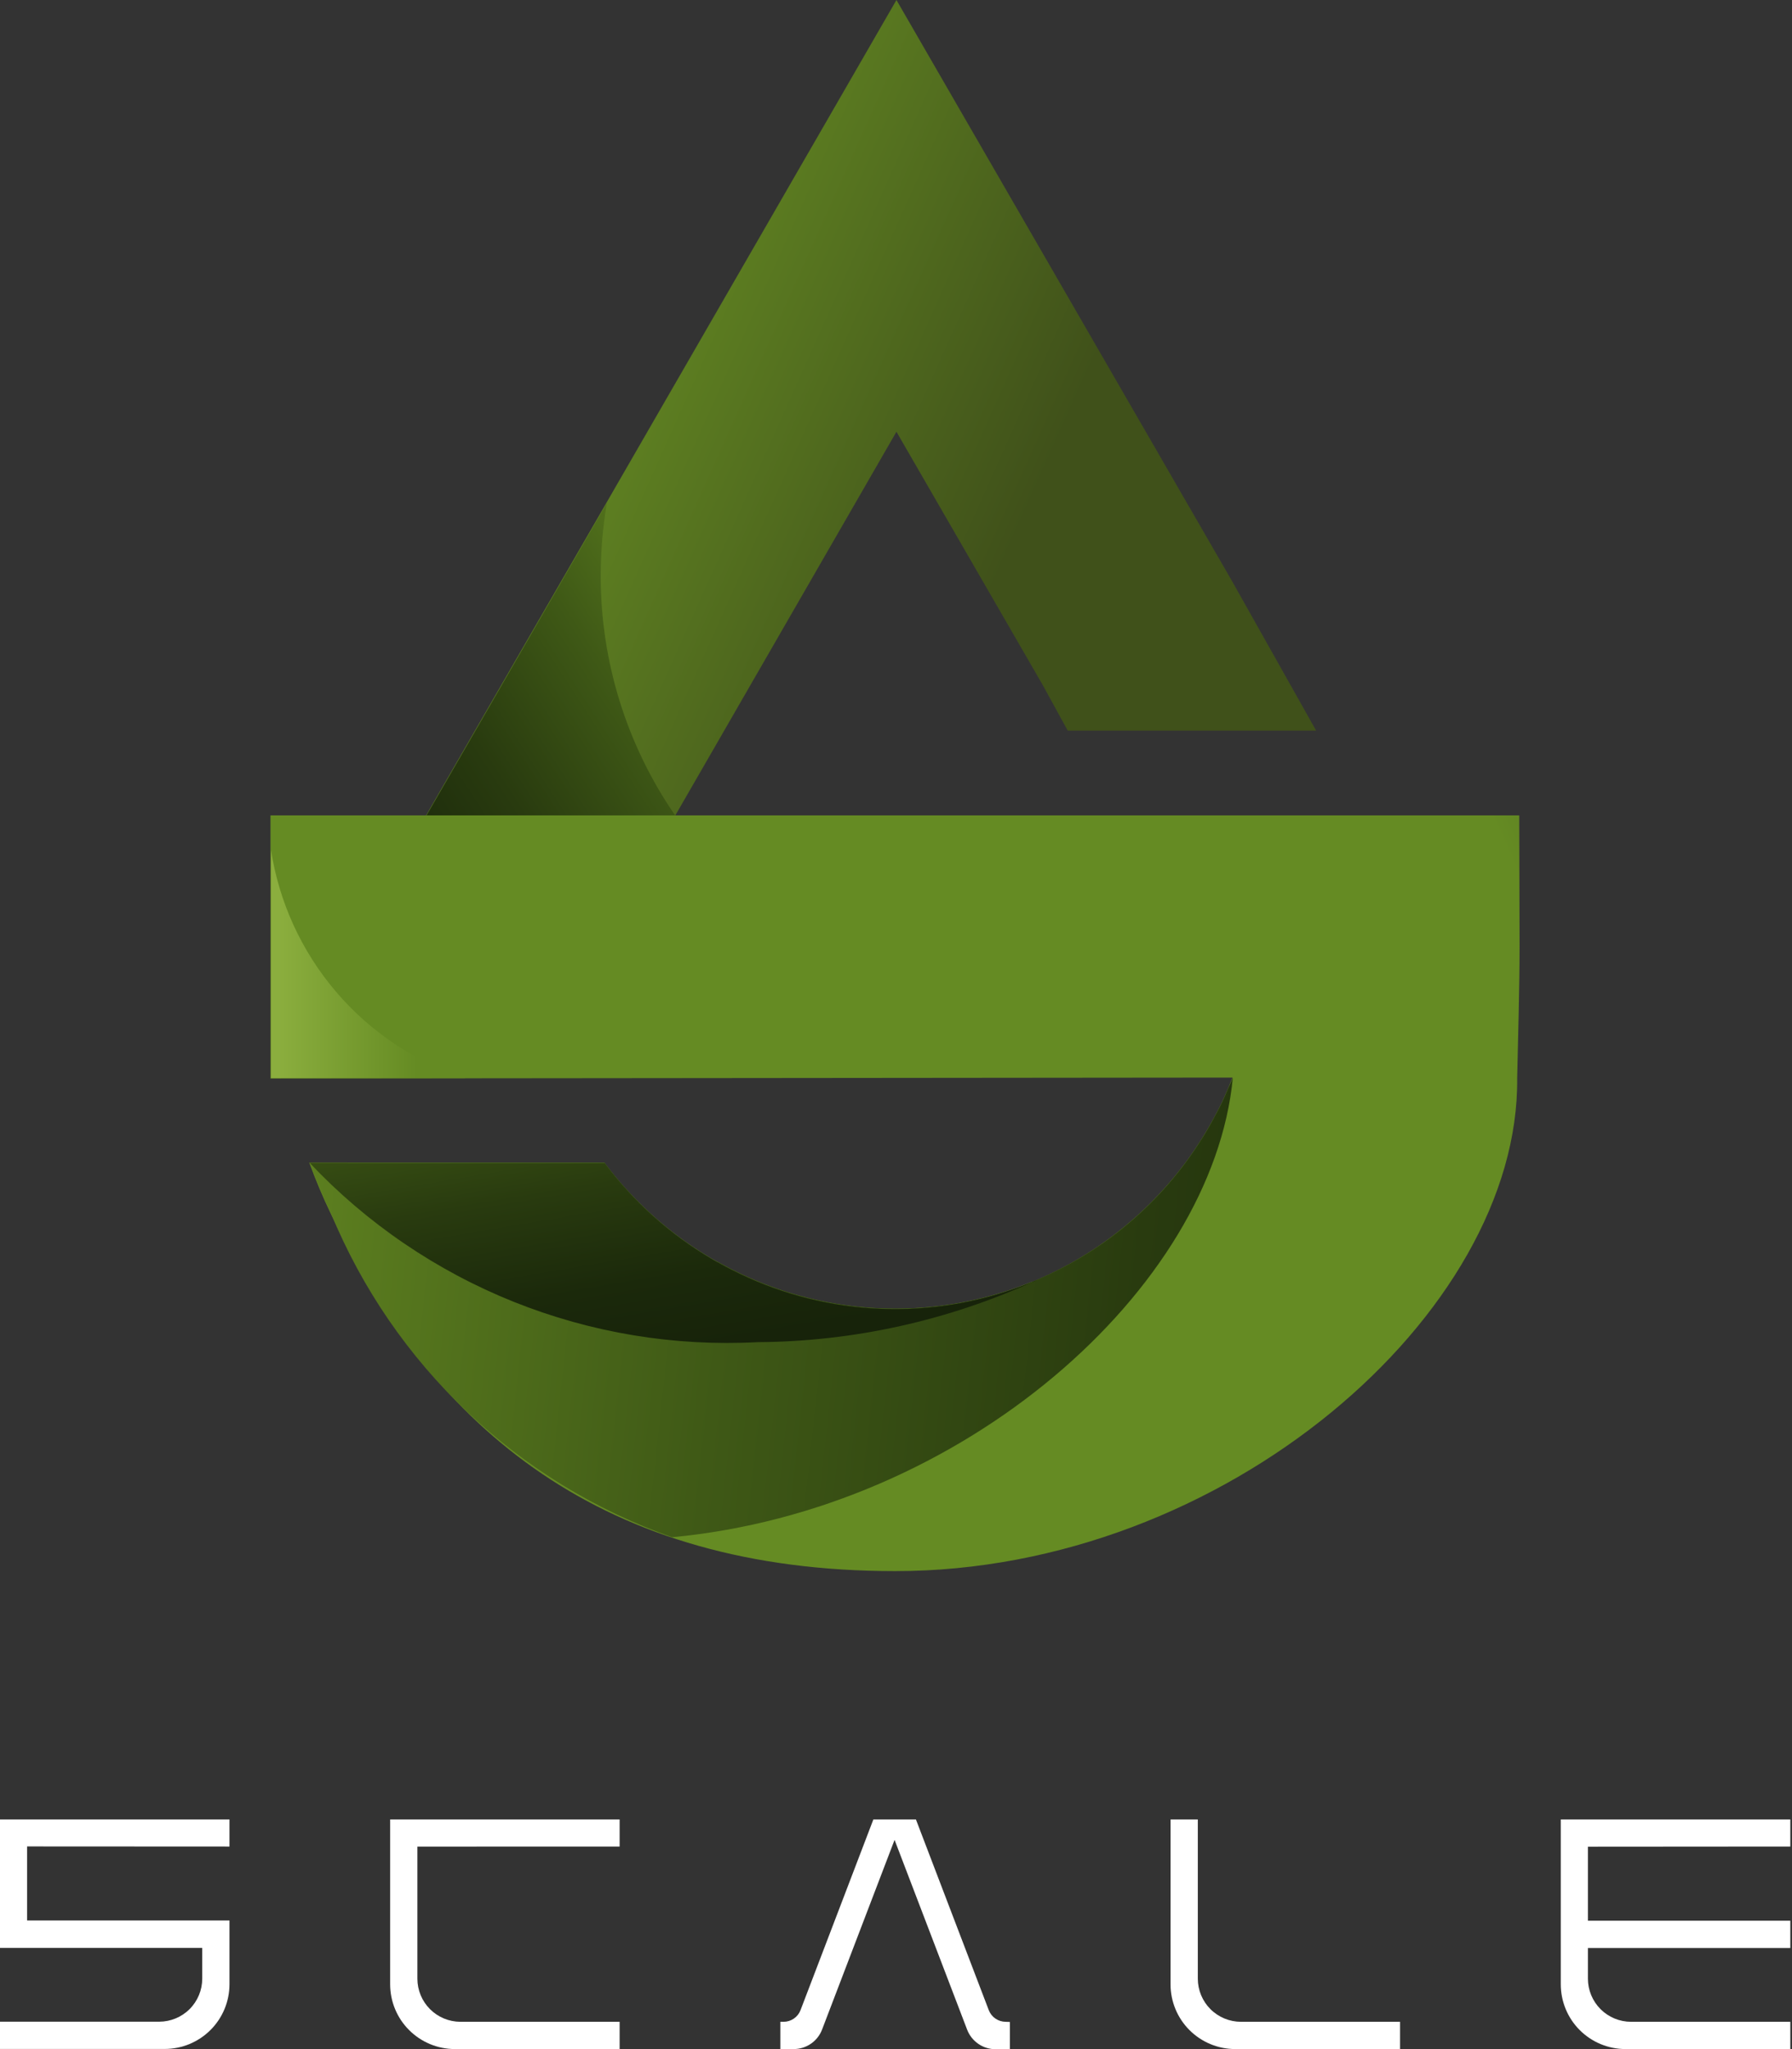<svg width="84" height="96" viewBox="0 0 84 96" fill="none" xmlns="http://www.w3.org/2000/svg">
<rect x="0" y="0" width="84" height="96" fill="#333333" stroke="none"/>
<g clip-path="url(#clip0_14_8)">
<path d="M61.694 34.229H50.049L48.888 32.112L42.021 20.227L31.651 38.21H19.968L42.021 0L57.72 27.168L61.694 34.229Z" fill="url(#paint0_linear_14_8)"/>
<path d="M31.659 38.218V38.23H19.975L23.167 32.709L28.447 23.57C28.256 24.691 28.159 25.825 28.159 26.962C28.152 30.982 29.373 34.909 31.659 38.218Z" fill="url(#paint1_linear_14_8)"/>
<path d="M71.23 44.34C71.23 46.363 71.16 48.468 71.117 50.527C71.23 61.502 57.437 73.613 41.959 73.606C28.31 73.606 20.321 67.049 15.514 56.877C15.13 56.081 14.794 55.282 14.496 54.465H16.282H28.327C29.555 56.106 31.068 57.512 32.794 58.617L32.971 58.73L33.331 58.949L33.627 59.119L33.758 59.191C33.933 59.289 34.11 59.382 34.289 59.472L34.51 59.582C38.471 61.526 43.036 61.845 47.23 60.47L47.561 60.358L47.861 60.247L48.158 60.134L48.233 60.105L48.36 60.055H48.384L48.514 60.002C51.93 58.56 54.784 56.045 56.642 52.836L56.683 52.764L56.76 52.63L56.834 52.495C56.902 52.37 56.969 52.255 57.036 52.118C57.196 51.824 57.34 51.524 57.468 51.218C57.511 51.122 57.552 51.024 57.593 50.928C57.655 50.781 57.715 50.633 57.773 50.484L12.679 50.527V38.201H71.215L71.23 44.34Z" fill="url(#paint2_linear_14_8)"/>
<path d="M10.757 86.51V85.241H0V91.26H9.48V92.7C9.479 93.234 9.267 93.747 8.889 94.125C8.511 94.503 7.998 94.715 7.464 94.716H0V95.993H7.726C8.529 95.992 9.3 95.672 9.868 95.104C10.437 94.536 10.756 93.765 10.757 92.962V89.974H1.27V86.505L10.757 86.51Z" fill="white"/>
<path d="M29.045 86.51V85.241H18.288V92.966C18.289 93.77 18.608 94.541 19.177 95.109C19.745 95.677 20.516 95.997 21.319 95.998H29.045V94.721H21.581C21.047 94.719 20.535 94.507 20.157 94.129C19.779 93.751 19.566 93.239 19.565 92.705V86.513L29.045 86.51Z" fill="white"/>
<path d="M47.141 94.721C46.97 94.72 46.804 94.669 46.663 94.572C46.522 94.476 46.414 94.34 46.351 94.181L42.934 85.241H40.939L37.522 94.181C37.46 94.34 37.351 94.476 37.21 94.572C37.069 94.669 36.903 94.72 36.732 94.721H36.579V95.998H37.207C37.496 95.998 37.778 95.91 38.016 95.745C38.253 95.581 38.435 95.349 38.537 95.078L41.933 86.198L45.336 95.093C45.44 95.361 45.622 95.592 45.86 95.755C46.097 95.918 46.378 96.005 46.666 96.005H47.338V94.728L47.141 94.721Z" fill="white"/>
<path d="M58.171 94.721C57.636 94.721 57.122 94.509 56.742 94.131C56.363 93.753 56.149 93.24 56.148 92.705V85.241H54.869V92.969C54.87 93.772 55.189 94.543 55.758 95.111C56.326 95.678 57.097 95.998 57.9 95.998H65.628V94.721H58.171Z" fill="white"/>
<path d="M83.921 86.51V85.241H73.162V92.966C73.162 93.769 73.48 94.539 74.047 95.107C74.614 95.675 75.383 95.996 76.186 95.998H83.921V94.721H76.457C75.921 94.721 75.407 94.509 75.028 94.131C74.649 93.753 74.435 93.24 74.434 92.705V91.265H83.921V89.986H74.434V86.517L83.921 86.51Z" fill="white"/>
<path d="M57.79 50.484C56.846 60.384 45.144 70.745 31.5 72.019C27.922 70.757 24.649 68.754 21.896 66.143C19.143 63.532 16.971 60.37 15.521 56.863C15.139 56.071 14.815 55.277 14.508 54.463H16.282C17.872 56.16 19.793 57.515 21.926 58.443C24.059 59.372 26.359 59.855 28.685 59.863C30.363 59.866 32.032 59.616 33.636 59.122H33.658C37.461 61.269 41.948 61.863 46.179 60.779C50.41 59.695 54.059 57.018 56.362 53.306L56.446 53.172L56.506 53.074L56.647 52.834L56.688 52.762L56.765 52.627L56.839 52.493C56.907 52.368 56.974 52.242 57.041 52.116C57.201 51.822 57.345 51.522 57.473 51.216L57.598 50.926C57.672 50.782 57.73 50.633 57.79 50.484Z" fill="url(#paint3_linear_14_8)"/>
<path d="M48.576 59.981C44.475 61.864 40.02 62.853 35.508 62.88C31.609 63.087 27.712 62.443 24.086 60.992C20.461 59.542 17.195 57.319 14.515 54.48H28.341C29.695 56.29 31.395 57.814 33.341 58.963L33.636 59.134L33.768 59.208C33.942 59.306 34.119 59.399 34.298 59.489C36.334 60.529 38.56 61.145 40.841 61.297C43.122 61.449 45.41 61.135 47.566 60.374L47.865 60.264L48.163 60.151L48.237 60.122L48.365 60.072H48.389L48.518 60.019L48.576 59.981Z" fill="url(#paint4_linear_14_8)"/>
<path d="M21.806 50.51H16.02H12.703V41.534C12.703 40.97 12.703 40.466 12.703 39.828C13.085 42.276 14.138 44.57 15.745 46.456C17.352 48.342 19.45 49.745 21.806 50.51Z" fill="url(#paint5_linear_14_8)"/>
<path d="M41.693 23.899C49.008 23.899 54.938 17.969 54.938 10.654C54.938 3.338 49.008 -2.592 41.693 -2.592C34.377 -2.592 28.447 3.338 28.447 10.654C28.447 17.969 34.377 23.899 41.693 23.899Z" fill="url(#paint6_linear_14_8)"/>
</g>
<defs>
<linearGradient id="paint0_linear_14_8" x1="48.717" y1="25.754" x2="18.836" y2="12.364" gradientUnits="userSpaceOnUse">
<stop offset="0.037" stop-color="#40511A"/>
<stop offset="0.753" stop-color="#658B23"/>
</linearGradient>
<linearGradient id="paint1_linear_14_8" x1="15.91" y1="45.31" x2="38.556" y2="30.638" gradientUnits="userSpaceOnUse">
<stop offset="0.037" stop-color="#17230A"/>
<stop offset="0.193" stop-color="#1B290B"/>
<stop offset="0.411" stop-color="#293B0F"/>
<stop offset="0.665" stop-color="#3F5916"/>
<stop offset="0.944" stop-color="#5E8120"/>
<stop offset="1" stop-color="#658B23"/>
</linearGradient>
<linearGradient id="paint2_linear_14_8" x1="94.064" y1="44.998" x2="34.017" y2="72.347" gradientUnits="userSpaceOnUse">
<stop offset="0.037" stop-color="#3A4B1C"/>
<stop offset="0.291" stop-color="#658B23"/>
</linearGradient>
<linearGradient id="paint3_linear_14_8" x1="84.408" y1="62.328" x2="9.161" y2="54.138" gradientUnits="userSpaceOnUse">
<stop offset="0.037" stop-color="#17230A"/>
<stop offset="0.193" stop-color="#1B290B"/>
<stop offset="0.411" stop-color="#293B0F"/>
<stop offset="0.665" stop-color="#3F5916"/>
<stop offset="0.944" stop-color="#5E8120"/>
<stop offset="1" stop-color="#658B23"/>
</linearGradient>
<linearGradient id="paint4_linear_14_8" x1="41.662" y1="62.437" x2="37.967" y2="40.625" gradientUnits="userSpaceOnUse">
<stop offset="0.037" stop-color="#17230A"/>
<stop offset="0.193" stop-color="#1B290B"/>
<stop offset="0.411" stop-color="#293B0F"/>
<stop offset="0.665" stop-color="#3F5916"/>
<stop offset="0.944" stop-color="#5E8120"/>
<stop offset="1" stop-color="#658B23"/>
</linearGradient>
<linearGradient id="paint5_linear_14_8" x1="12.703" y1="45.169" x2="21.806" y2="45.169" gradientUnits="userSpaceOnUse">
<stop offset="0.037" stop-color="#8BAE3E"/>
<stop offset="0.753" stop-color="#658B23"/>
</linearGradient>
<linearGradient id="paint6_linear_14_8" x1="385.257" y1="251.194" x2="411.748" y2="251.194" gradientUnits="userSpaceOnUse">
<stop stop-color="white" stop-opacity="0"/>
<stop offset="0.207" stop-color="white" stop-opacity="0.012"/>
<stop offset="0.342" stop-color="white" stop-opacity="0.043"/>
<stop offset="0.456" stop-color="white" stop-opacity="0.102"/>
<stop offset="0.559" stop-color="white" stop-opacity="0.188"/>
<stop offset="0.654" stop-color="white" stop-opacity="0.294"/>
<stop offset="0.744" stop-color="white" stop-opacity="0.427"/>
<stop offset="0.829" stop-color="white" stop-opacity="0.58"/>
<stop offset="0.911" stop-color="white" stop-opacity="0.765"/>
<stop offset="0.987" stop-color="white" stop-opacity="0.965"/>
<stop offset="1" stop-color="white"/>
</linearGradient>
<clipPath id="clip0_14_8">
<rect width="83.921" height="96" fill="white"/>
</clipPath>
</defs>
</svg>
